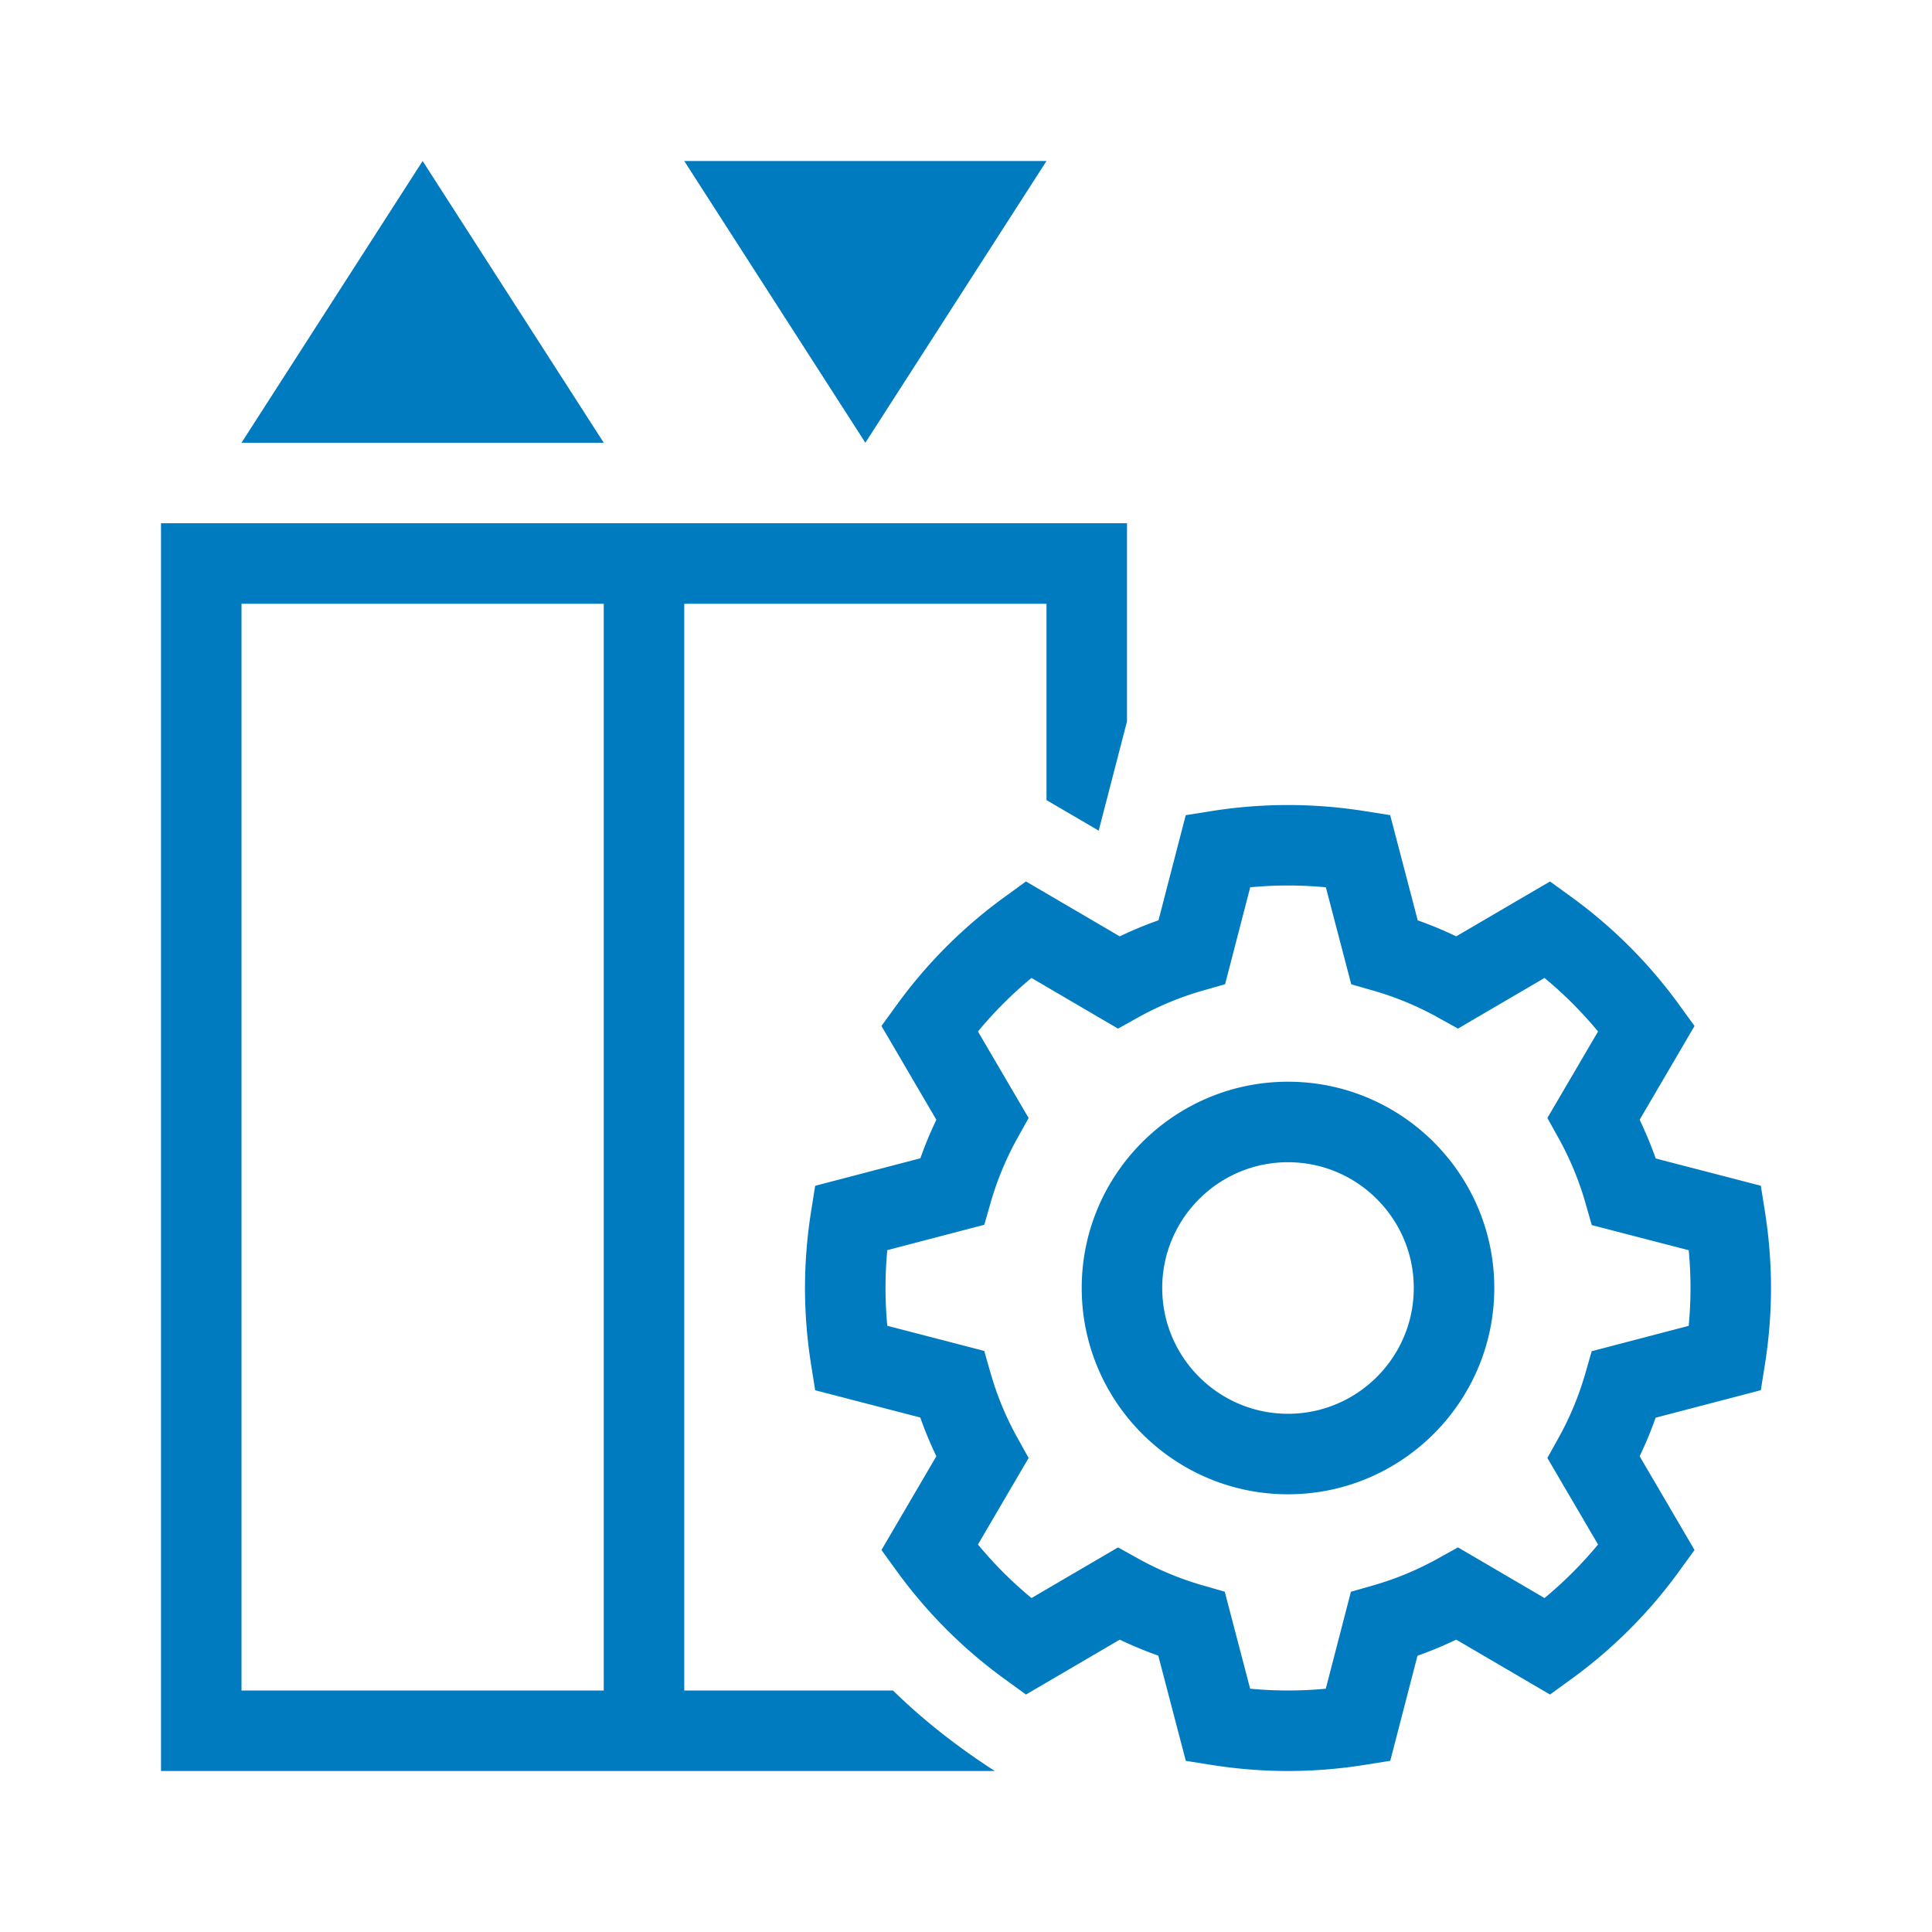<?xml version="1.0" encoding="UTF-8"?>
<svg xmlns="http://www.w3.org/2000/svg" viewBox="0 0 192 192"><path d="M42 16l9 14 9 14H24l9-14 9-14zm53 14l9-14H68l9 14 9 14 9-14zm53.5 98c0-11.304-9.196-20.5-20.5-20.5s-20.5 9.196-20.5 20.5 9.196 20.5 20.5 20.5 20.5-9.197 20.5-20.5zm-8 0c0 6.892-5.608 12.5-12.5 12.5-6.893 0-12.5-5.608-12.5-12.5 0-6.893 5.607-12.5 12.5-12.5 6.892 0 12.5 5.607 12.5 12.5zm-4.926 47.399l2.588-.411 2.707-10.445a38.604 38.604 0 0 0 3.85-1.597l9.32 5.455 2.114-1.534a48.155 48.155 0 0 0 10.714-10.714l1.534-2.114-5.455-9.32a38.65 38.65 0 0 0 1.59-3.83l10.454-2.733.41-2.582c.397-2.512.6-5.06.6-7.574s-.203-5.062-.6-7.574l-.411-2.588-10.446-2.708a38.73 38.73 0 0 0-1.597-3.85l5.455-9.318-1.534-2.115a48.158 48.158 0 0 0-10.713-10.714l-2.115-1.534-9.321 5.454a38.63 38.63 0 0 0-3.826-1.589l-2.737-10.455-2.581-.409a48.346 48.346 0 0 0-15.148 0l-2.588.41-2.708 10.446c-1.309.462-2.595.996-3.85 1.598l-9.32-5.456-2.114 1.535a48.155 48.155 0 0 0-10.713 10.713l-1.534 2.115 5.455 9.32a38.65 38.65 0 0 0-1.59 3.829l-10.454 2.734-.41 2.582c-.398 2.511-.6 5.06-.6 7.574 0 2.515.202 5.063.6 7.574l.412 2.588 10.445 2.708c.462 1.31.995 2.595 1.597 3.85l-5.455 9.318 1.534 2.115a48.141 48.141 0 0 0 10.714 10.714l2.114 1.534 9.322-5.454a38.57 38.57 0 0 0 3.825 1.588l2.737 10.455 2.581.41c2.512.397 5.06.6 7.574.6 2.515 0 5.063-.203 7.574-.601zm-13.86-17.219l-2.19-.628a30.582 30.582 0 0 1-6.419-2.665l-1.994-1.108-8.603 5.034a40.12 40.12 0 0 1-5.32-5.32l5.035-8.6-1.109-1.995a30.561 30.561 0 0 1-2.673-6.446l-.629-2.2-9.634-2.497a40.048 40.048 0 0 1 0-7.517l9.64-2.521.629-2.192a30.567 30.567 0 0 1 2.666-6.422l1.11-1.995-5.035-8.601a40.17 40.17 0 0 1 5.319-5.32l8.6 5.036 1.995-1.11a30.579 30.579 0 0 1 6.446-2.673l2.2-.628 2.497-9.634a39.856 39.856 0 0 1 7.517 0l2.524 9.642 2.19.628a30.552 30.552 0 0 1 6.42 2.665l1.994 1.108 8.603-5.033a40.118 40.118 0 0 1 5.319 5.32l-5.036 8.599 1.11 1.995a30.562 30.562 0 0 1 2.673 6.446l.629 2.2 9.634 2.497c.118 1.254.178 2.51.178 3.755 0 1.247-.06 2.505-.179 3.761l-9.64 2.522-.628 2.191a30.543 30.543 0 0 1-2.667 6.422l-1.11 1.995 5.036 8.601a40.143 40.143 0 0 1-5.32 5.32l-8.6-5.035-1.995 1.109a30.589 30.589 0 0 1-6.446 2.673l-2.199.629-2.497 9.634c-2.51.237-5.005.236-7.517 0l-2.524-9.642zM112 52v19.694l-2.814 10.855L104 79.513V60H68v108h20.744c2.966 2.9 6.312 5.543 10.116 8H16V52h96zm-52 8H24v108h36V60z" style="fill: #007bc0;"/></svg>
